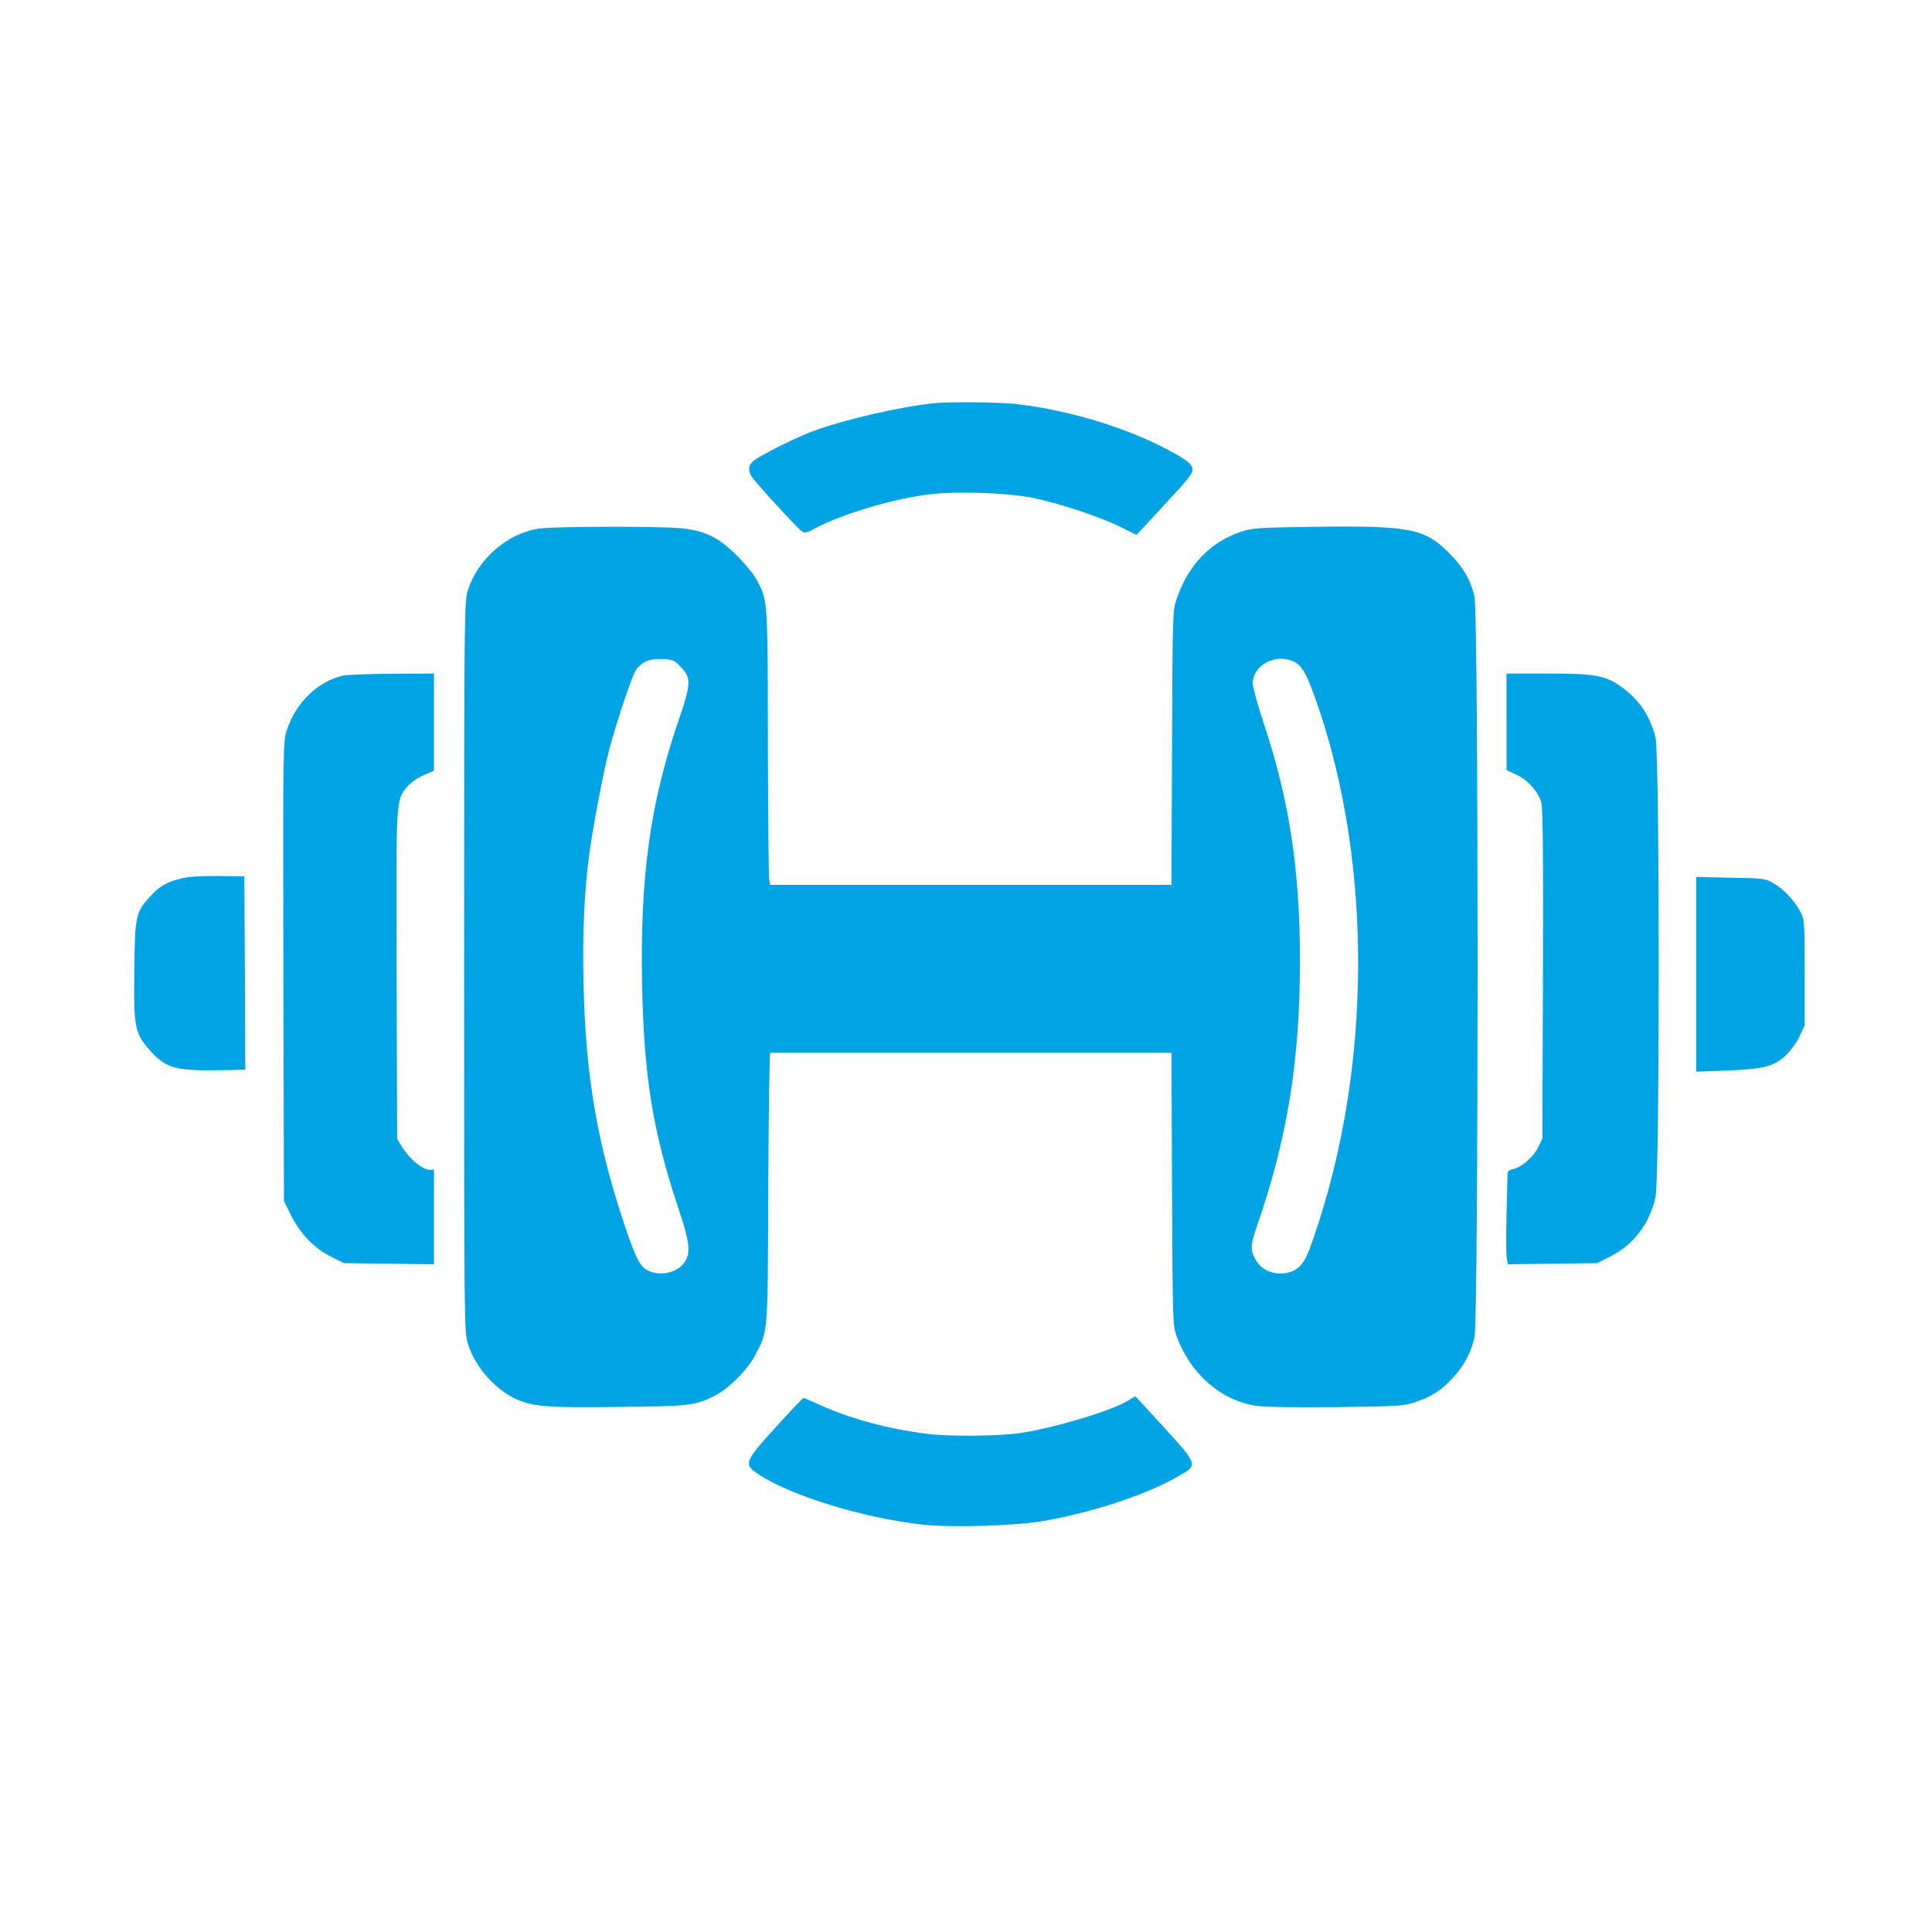 <?xml version="1.0" standalone="no"?>
<!DOCTYPE svg PUBLIC "-//W3C//DTD SVG 20010904//EN"
 "http://www.w3.org/TR/2001/REC-SVG-20010904/DTD/svg10.dtd">
<svg version="1.0" xmlns="http://www.w3.org/2000/svg"
 width="1024pt" height="1024pt" viewBox="0 0 1024 1024"
 preserveAspectRatio="xMidYMid meet">

<g transform="translate(0,1024) scale(0.1,-0.1)"
fill="#00a3e4" stroke="none">
<path d="M4950 8103 c-186 -20 -477 -87 -645 -150 -83 -30 -273 -125 -309
-154 -28 -22 -33 -48 -14 -82 12 -24 241 -274 269 -294 14 -10 26 -7 70 17
139 75 421 159 607 180 150 18 410 8 547 -19 140 -29 359 -101 466 -155 l83
-41 120 130 c155 166 176 192 176 216 0 31 -39 60 -173 127 -220 110 -521 196
-776 222 -96 9 -342 11 -421 3z"/>
<path d="M2862 7439 c-169 -22 -330 -161 -383 -330 -18 -59 -19 -125 -19
-1994 0 -1900 0 -1934 20 -1997 38 -124 148 -248 264 -297 86 -37 168 -43 539
-38 374 4 399 7 503 58 72 35 176 138 217 217 69 131 66 101 69 890 2 391 6
712 11 712 4 0 484 0 1067 0 l1059 0 3 -722 c3 -700 4 -725 24 -779 72 -200
235 -342 422 -370 47 -7 199 -9 425 -7 323 4 357 6 414 25 89 29 143 64 202
129 62 67 96 131 116 216 22 96 22 3831 0 3927 -21 88 -59 153 -131 226 -131
134 -207 149 -709 143 -305 -4 -335 -6 -396 -26 -162 -53 -281 -177 -341 -352
-23 -65 -23 -70 -26 -792 l-3 -728 -1063 0 -1064 0 -5 28 c-3 15 -6 340 -7
723 -1 758 0 756 -58 863 -14 28 -60 85 -102 127 -101 102 -175 138 -309 150
-120 10 -654 9 -739 -2z m749 -737 c53 -57 52 -87 -15 -282 -148 -431 -203
-820 -193 -1377 8 -499 56 -799 192 -1205 60 -180 67 -234 36 -284 -35 -58
-127 -81 -195 -49 -44 21 -66 63 -130 255 -142 426 -203 789 -213 1262 -6 267
3 474 28 673 17 140 79 466 110 580 42 154 116 374 138 411 28 45 75 65 145
61 54 -3 62 -7 97 -45z m3245 32 c41 -20 63 -54 104 -164 305 -830 318 -1899
36 -2788 -63 -198 -82 -239 -125 -268 -66 -45 -170 -25 -211 41 -34 55 -34 83
0 180 163 469 230 880 230 1416 0 478 -57 851 -191 1252 -32 97 -59 195 -59
216 0 95 121 160 216 115z"/>
<path d="M1817 6659 c-133 -31 -249 -143 -296 -287 -21 -62 -21 -70 -19 -1280
l3 -1218 38 -76 c48 -97 123 -175 213 -219 l68 -34 238 -3 238 -3 0 250 0 251
-24 0 c-35 0 -106 58 -141 115 l-30 48 -3 865 c-3 951 -4 929 57 1003 17 21
54 46 85 60 l56 24 0 258 0 257 -222 -1 c-123 -1 -240 -5 -261 -10z"/>
<path d="M7985 6414 l0 -256 50 -23 c61 -27 118 -90 134 -148 9 -31 11 -277 9
-912 l-3 -870 -23 -47 c-25 -51 -89 -106 -134 -115 -20 -4 -28 -12 -28 -27 0
-11 -3 -109 -5 -216 -3 -107 -2 -210 1 -228 l6 -33 237 3 236 3 69 35 c125 62
211 177 241 317 22 103 22 2338 0 2431 -27 113 -84 200 -175 267 -89 65 -140
75 -393 75 l-222 0 0 -256z"/>
<path d="M970 5586 c-79 -17 -124 -42 -170 -93 -81 -87 -85 -103 -88 -398 -4
-305 2 -334 89 -429 82 -90 133 -103 387 -98 l112 2 -2 513 -3 512 -135 2
c-79 1 -158 -3 -190 -11z"/>
<path d="M8990 5076 l0 -516 168 6 c194 8 247 22 312 85 23 23 54 66 68 97
l27 57 0 280 c0 273 -1 281 -23 323 -32 60 -87 118 -141 150 -45 26 -51 27
-228 30 l-183 4 0 -516z"/>
<path d="M5975 2814 c-90 -53 -381 -141 -565 -169 -111 -17 -378 -20 -500 -4
-202 25 -409 81 -567 154 -42 19 -79 35 -84 35 -4 0 -71 -70 -148 -155 -165
-182 -170 -194 -95 -246 166 -114 561 -236 877 -270 152 -17 494 -6 641 20
269 48 547 141 716 239 100 58 100 58 -80 256 -83 91 -152 166 -153 165 -1 0
-20 -12 -42 -25z"/>
</g>
</svg>
